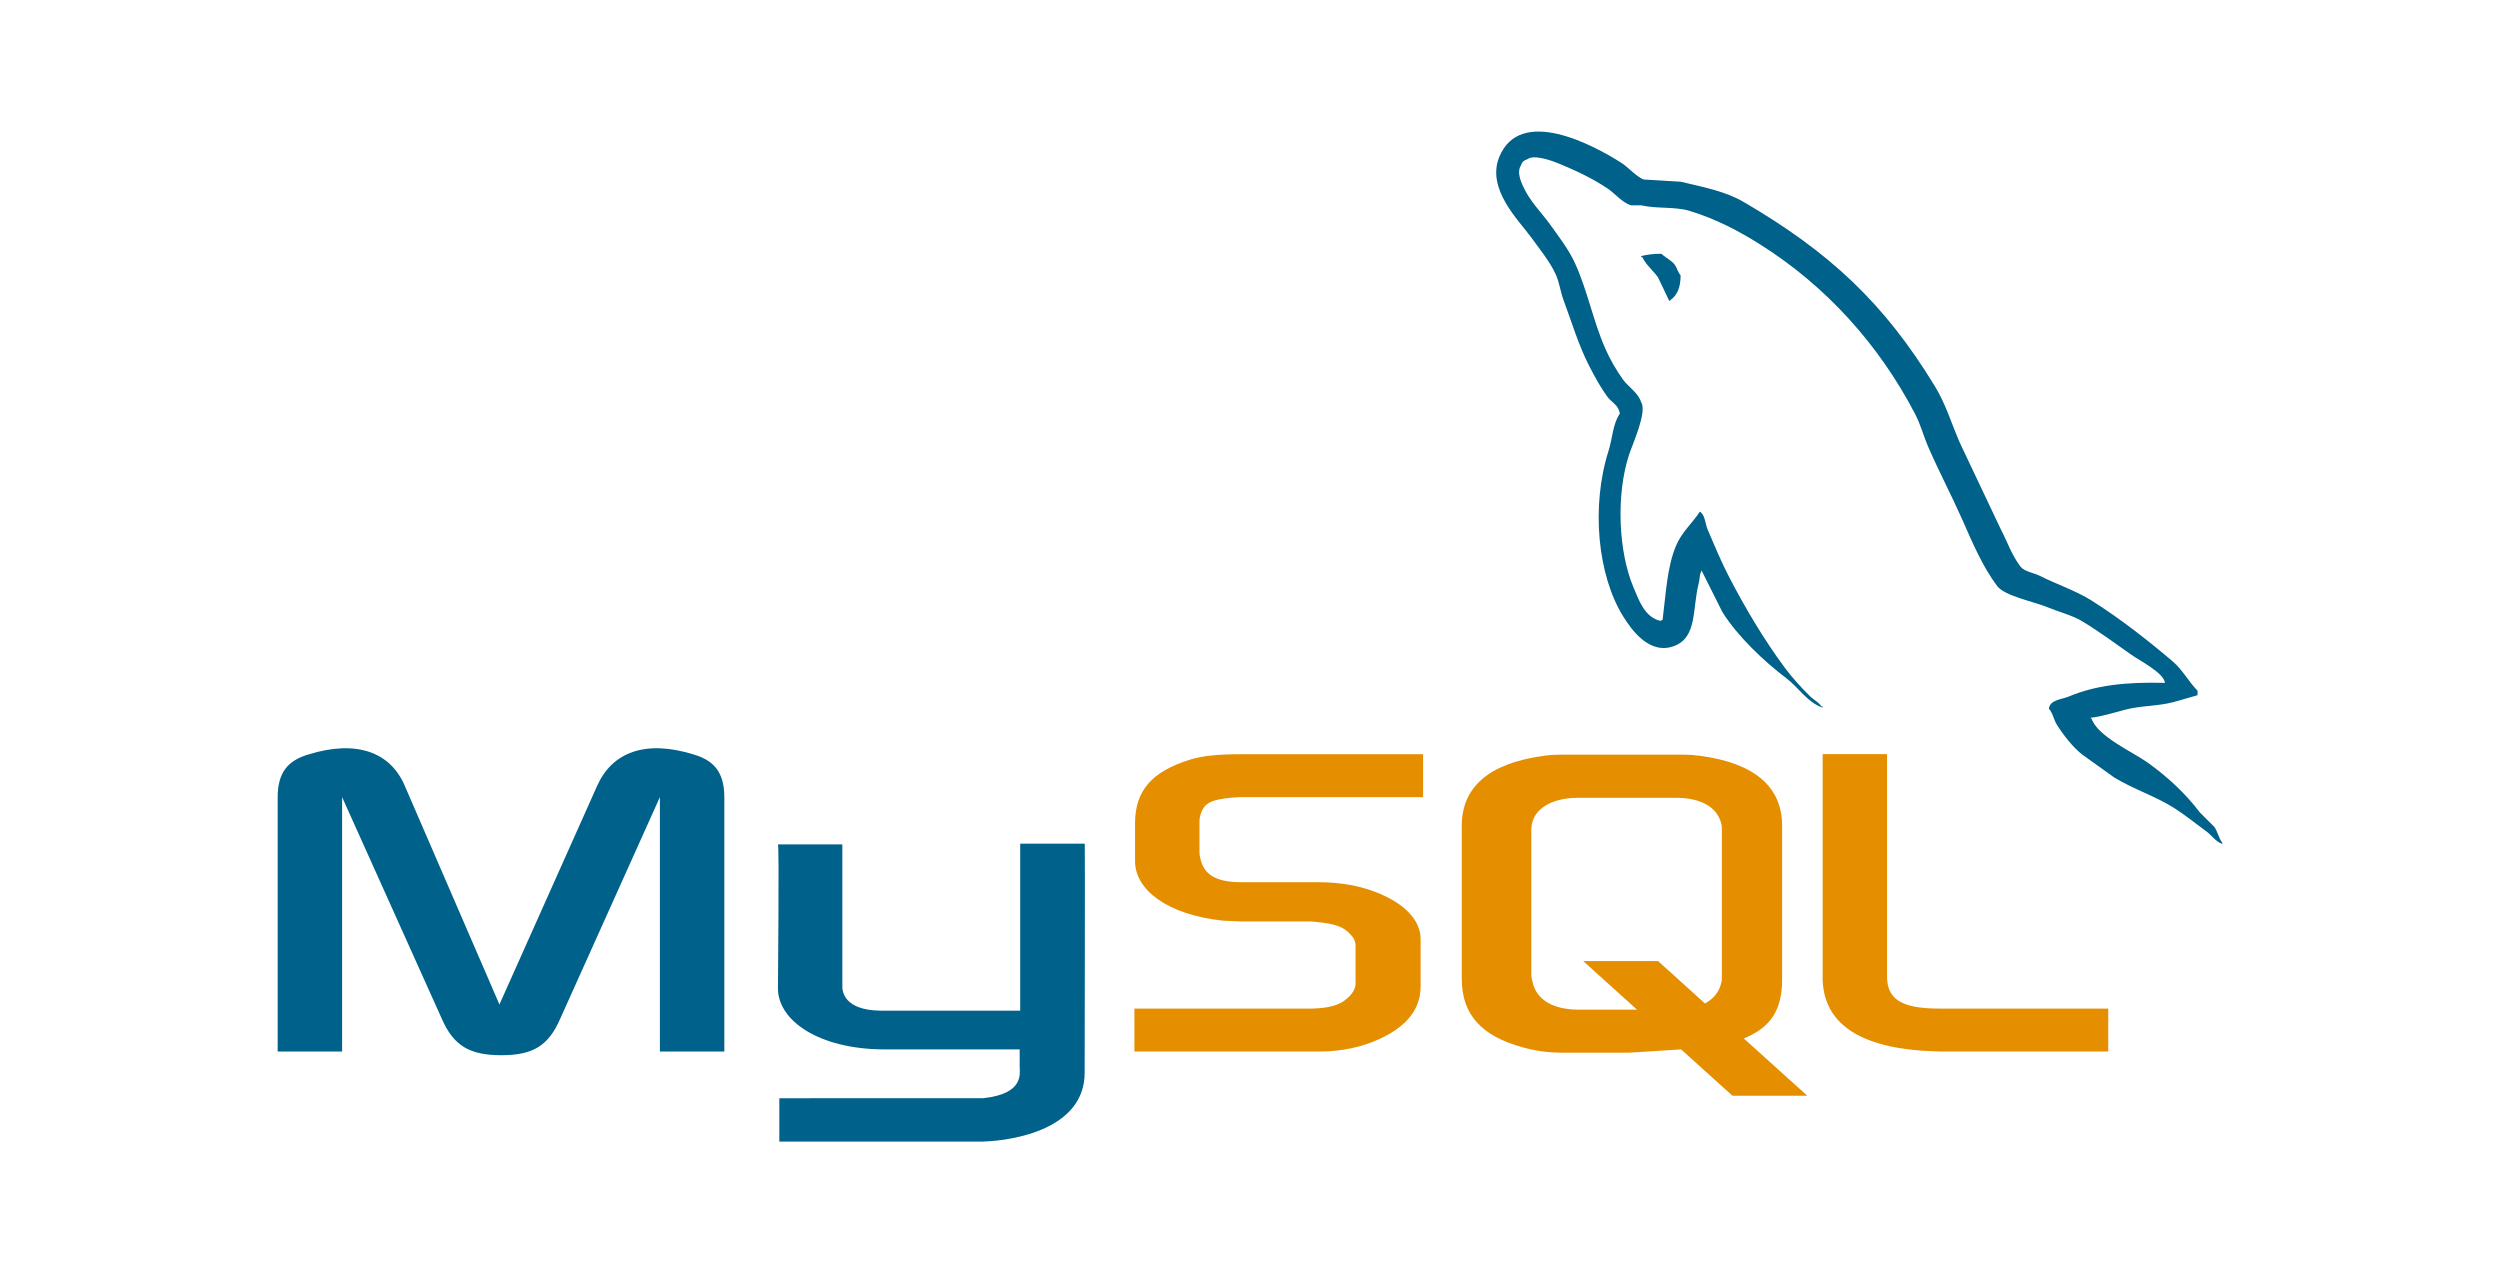 <?xml version="1.0" encoding="UTF-8" standalone="no"?><!DOCTYPE svg PUBLIC "-//W3C//DTD SVG 1.1//EN" "http://www.w3.org/Graphics/SVG/1.1/DTD/svg11.dtd"><svg width="100%" height="100%" viewBox="0 0 1080 550" version="1.1" xmlns="http://www.w3.org/2000/svg" xmlns:xlink="http://www.w3.org/1999/xlink" xml:space="preserve" xmlns:serif="http://www.serif.com/" style="fill-rule:evenodd;clip-rule:evenodd;stroke-linejoin:round;stroke-miterlimit:2;"><path d="M119.949,454.263l27.842,0l-0,-109.915l43.094,95.811c5.074,11.617 12.024,15.693 25.689,15.693c13.665,-0 20.333,-4.076 25.406,-15.693l43.095,-95.811l0,109.909l27.842,-0l-0,-109.725c-0,-10.718 -4.28,-15.897 -13.127,-18.561c-21.154,-6.59 -35.33,-0.9 -41.762,13.382l-42.274,94.577l-40.942,-94.577c-6.15,-14.282 -20.609,-19.972 -41.736,-13.382c-8.848,2.664 -13.127,7.843 -13.127,18.561l0,109.731Zm216.129,-89.477l27.816,-0l-0,60.559c-0.256,3.282 1.05,11 16.303,11.256l60.533,0l0,-72.124l27.894,0c0.131,0 -0.052,98.345 -0.052,98.758c0.151,24.252 -30.073,29.509 -44.02,29.922l-87.883,0l0,-18.718l88.04,-0.026c17.918,-1.871 15.791,-10.797 15.791,-13.77l0,-7.305l-59.148,-0c-27.533,-0.256 -45.044,-12.28 -45.274,-26.102c-0.026,-1.254 0.591,-61.84 0,-62.457l0,0.007Z" style="fill:#00618a;fill-rule:nonzero;"/><path d="M490.06,454.263l80.039,0c9.36,0 18.463,-1.975 25.689,-5.355c12.05,-5.514 17.918,-13.022 17.918,-22.841l-0,-20.333c-0,-8.027 -6.668,-15.535 -19.795,-20.51c-6.951,-2.691 -15.535,-4.102 -23.818,-4.102l-33.742,-0c-11.23,-0 -16.586,-3.387 -17.918,-10.869c-0.256,-0.899 -0.256,-1.614 -0.256,-2.514l0,-12.667c0,-0.715 0,-1.437 0.256,-2.33c1.332,-5.69 4.279,-7.305 14.177,-8.204l2.691,-0.177l79.475,-0l-0,-18.535l-78.136,0c-11.23,0 -17.124,0.716 -22.486,2.31c-16.586,5.179 -23.818,13.383 -23.818,27.665l-0,16.231c-0,12.483 14.176,23.201 37.994,25.689l8.027,0.36l28.918,0c1.077,0 2.127,0 2.947,0.178c8.821,0.715 12.562,2.33 15.253,5.539c1.385,1.28 2.179,3.105 2.127,4.975l-0,16.257c-0,1.95 -1.333,4.463 -3.997,6.59c-2.409,2.153 -6.432,3.564 -11.768,3.925l-2.947,0.177l-76.83,-0l-0,18.541Zm297.297,-32.304c0,19.099 14.203,29.791 42.813,31.943l8.053,0.361l72.531,0l0,-18.561l-73.069,0c-16.33,0 -22.486,-4.102 -22.486,-13.92l-0,-95.995l-27.815,-0l-0,96.165l-0.027,0.007Zm-155.878,0.971l0,-66.171c0,-16.795 11.821,-26.995 35.147,-30.204c2.488,-0.36 5,-0.54 7.515,-0.539l52.814,0c2.691,0 5.1,0.178 7.798,0.539c23.332,3.203 35.126,13.409 35.126,30.204l0,66.171c0,13.639 -5.001,20.924 -16.559,25.689l27.435,24.743l-32.331,0l-22.177,-20.024l-22.329,1.411l-29.764,-0c-5.532,-0.02 -11.035,-0.797 -16.356,-2.31c-17.714,-4.818 -26.306,-14.125 -26.306,-29.509l-0.013,0Zm30.047,-1.614c-0,0.899 0.256,1.791 0.538,2.874c1.615,7.692 8.847,11.972 19.841,11.972l25.282,-0l-23.228,-20.97l32.331,-0l20.254,18.305c3.742,-2.002 6.177,-5.027 7.049,-8.946c0.256,-0.899 0.256,-1.792 0.256,-2.691l0,-63.454c0,-0.715 0,-1.614 -0.256,-2.513c-1.614,-7.154 -8.847,-11.256 -19.584,-11.256l-42.097,-0c-12.333,-0 -20.379,5.355 -20.379,13.769l-0.007,62.91Z" style="fill:#e48e00;fill-rule:nonzero;"/><path d="M935.235,294.998c-17.097,-0.459 -30.178,1.129 -41.355,5.848c-3.177,1.333 -8.257,1.359 -8.769,5.336c1.746,1.845 2.028,4.588 3.413,6.819c2.665,4.332 7.18,10.101 11.204,13.127l13.612,9.74c8.355,5.1 17.714,8.027 25.794,13.127c4.745,3.025 9.457,6.819 14.098,10.232c2.284,1.667 3.819,4.305 6.819,5.355l-0,-0.485c-1.562,-2.002 -1.976,-4.746 -3.413,-6.82l-6.334,-6.333c-6.176,-8.204 -14.025,-15.411 -22.38,-21.41c-6.669,-4.771 -21.535,-11.229 -24.331,-18.974l-0.485,-0.486c4.719,-0.512 10.258,-2.231 14.59,-3.386c7.331,-1.976 13.868,-1.464 21.409,-3.413l10.233,-2.947l-0,-1.923c-3.82,-3.925 -6.537,-9.104 -10.718,-12.667c-10.869,-9.255 -22.768,-18.535 -35.022,-26.28c-6.793,-4.279 -15.174,-7.049 -22.381,-10.691c-2.409,-1.228 -6.668,-1.845 -8.283,-3.899c-3.767,-4.818 -5.821,-10.921 -8.742,-16.54l-17.511,-36.971c-3.688,-8.433 -6.104,-16.769 -10.718,-24.33c-22.072,-36.328 -45.864,-58.249 -82.71,-79.783c-7.817,-4.588 -17.282,-6.386 -27.225,-8.743l-16.073,-0.971c-3.256,-1.385 -6.643,-5.382 -9.714,-7.305c-12.201,-7.718 -43.508,-24.481 -52.559,-2.435c-5.69,13.921 8.539,27.507 13.639,34.563c3.563,4.948 8.151,10.488 10.691,16.047c1.693,3.642 1.976,7.305 3.413,11.177c3.538,9.537 6.616,19.893 11.204,28.714c2.31,4.464 4.843,9.156 7.771,13.127c1.791,2.435 4.869,3.538 5.355,7.305c-2.999,4.207 -3.176,10.718 -4.87,16.047c-7.613,23.969 -4.745,53.76 6.334,71.527c3.386,5.434 11.381,17.124 22.381,12.641c9.615,-3.925 7.462,-16.047 10.206,-26.765c0.643,-2.409 0.256,-4.207 1.463,-5.822l0,0.486l8.769,17.511c6.484,10.435 17.97,21.33 27.717,28.688c5.073,3.82 9.05,10.436 15.587,12.667l0,-0.512l-0.485,0c-1.28,-1.949 -3.256,-2.77 -4.87,-4.358c-3.82,-3.741 -8.053,-8.381 -11.178,-12.667c-8.873,-12.024 -16.716,-25.203 -23.844,-38.92c-3.413,-6.537 -6.386,-13.77 -9.254,-20.432c-1.103,-2.566 -1.077,-6.458 -3.387,-7.771c-3.15,4.87 -7.791,8.821 -10.232,14.59c-3.899,9.202 -4.384,20.458 -5.848,32.101l-0.971,0.486c-6.767,-1.641 -9.156,-8.611 -11.663,-14.59c-6.386,-15.128 -7.561,-39.511 -1.95,-56.917c1.438,-4.509 8.001,-18.719 5.336,-22.867c-1.253,-4.154 -5.434,-6.563 -7.771,-9.739c-3.054,-4.26 -5.665,-8.821 -7.79,-13.613c-5.205,-11.82 -7.64,-25.045 -13.127,-36.971c-2.612,-5.716 -7.049,-11.486 -10.691,-16.559c-4.05,-5.612 -8.566,-9.74 -11.69,-16.539c-1.102,-2.409 -2.612,-6.282 -0.971,-8.769c0.512,-1.667 1.28,-2.356 2.921,-2.894c2.822,-2.179 10.691,0.715 13.612,1.923c7.817,3.255 14.334,6.333 20.943,10.717c3.151,2.101 6.36,6.177 10.206,7.305l4.385,0c6.845,1.562 14.511,0.46 20.923,2.409c11.309,3.433 21.462,8.795 30.638,14.617c28.045,17.688 50.97,42.891 66.657,72.964c2.54,4.843 3.616,9.457 5.848,14.59c4.489,10.357 10.127,21.022 14.59,31.149c4.463,10.128 8.795,20.307 15.076,28.715c3.308,4.41 16.099,6.767 21.895,9.228c4.076,1.719 10.744,3.511 14.59,5.848c7.384,4.436 14.511,9.713 21.436,14.59c3.432,2.461 14.052,7.797 14.59,12.175l-0.033,0.006Zm-217.488,-185.36c-2.943,-0.051 -5.881,0.276 -8.742,0.971l-0,0.486l0.486,-0c1.693,3.511 4.692,5.769 6.793,8.768l4.87,10.206l0.485,-0.459c3.026,-2.127 4.384,-5.54 4.384,-10.718c-1.227,-1.28 -1.384,-2.868 -2.434,-4.384c-1.385,-2.028 -4.076,-3.151 -5.848,-4.87l0.006,-0Z" style="fill:#00618a;fill-rule:nonzero;"/></svg>